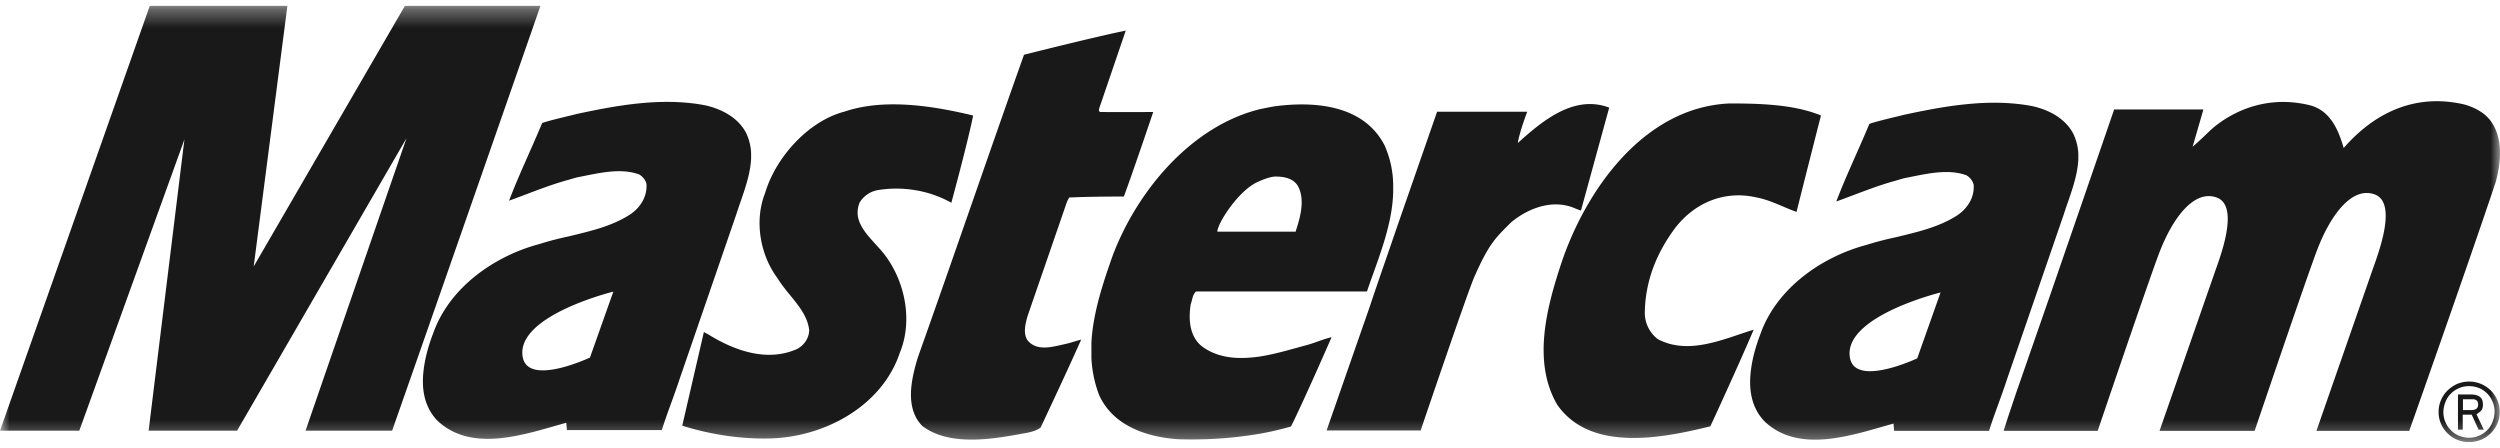 <svg xmlns="http://www.w3.org/2000/svg" width="134" height="24" fill="none"><g clip-path="url(#a)"><mask id="b" width="134" height="24" x="0" y="0" maskUnits="userSpaceOnUse" style="mask-type:luminance"><path fill="#fff" d="M0 .302h134v23.396H0V.302Z"/></mask><g fill="#000" fill-opacity=".9" mask="url(#b)"><path d="m15.406.302-1.808 13.98L21.71.301h7.263s-5.31 15.251-7.955 22.783h-4.64c.513-1.496 5.41-15.676 5.41-15.676l-9.08 15.676H7.966l1.919-15.61-5.634 15.61H0L8.032.302h7.385-.011Zm36.757 5.88c-.312 1.54-1.171 4.686-1.171 4.686-1.127-.636-2.532-.904-3.927-.681a1.432 1.432 0 0 0-.982.658c-.502 1.194.759 2.009 1.395 2.89 1.07 1.462 1.44 3.526.747 5.188-.96 2.846-4.004 4.474-6.86 4.575-1.685.055-3.336-.224-4.797-.68l1.16-5.022s.156.09.19.1c1.372.86 3.146 1.54 4.796.815.39-.201.647-.591.659-1.004-.112-1.094-1.128-1.852-1.685-2.778-.937-1.239-1.272-3.08-.68-4.575.557-1.896 2.297-3.86 4.26-4.373 2.143-.726 4.776-.302 6.895.212V6.18Zm6.75-.324c-.034.1.033.156.11.145.96.01 2.79 0 2.79 0s-1.038 3.08-1.573 4.53c0 0-1.942 0-2.934.055l-.111.213-2.12 6.147c-.123.435-.246.937.011 1.305.502.592 1.327.336 1.941.202.324-.068.614-.168.926-.257-.703 1.584-1.45 3.168-2.176 4.719-.334.246-.758.28-1.148.357-1.64.302-3.805.614-5.199-.446-.948-.982-.58-2.521-.234-3.67 1.919-5.39 3.782-10.857 5.69-16.223 0 0 3.647-.926 5.454-1.295l-1.439 4.218h.011ZM74.24 7.844c-1.093-2.198-3.703-2.443-5.946-2.142-.257.045-.535.1-.792.156-3.681.926-6.548 4.384-7.854 7.82-.513 1.451-1.06 3.07-1.148 4.676v.848c.033.658.167 1.328.413 1.974.747 1.641 2.52 2.244 4.216 2.366a21.748 21.748 0 0 0 4.373-.29c.58-.1 1.138-.234 1.696-.39.759-1.54 2.175-4.787 2.175-4.787-.447.1-.892.302-1.339.424-.758.2-1.65.48-2.532.614-1.093.155-2.198.112-3.09-.558-.659-.536-.714-1.44-.591-2.243.09-.234.09-.513.29-.691h9.159c.557-1.652 1.36-3.493 1.405-5.323v-.4a5.334 5.334 0 0 0-.435-2.043v-.011Zm-4.775 4.53-.022.044H65.25c.011-.468 1.138-2.198 2.14-2.655.292-.135.693-.301 1.006-.301.446.011.903.09 1.16.49.412.715.145 1.686-.1 2.422h.01Zm15.283-1.083c-.122-.044-.222-.078-.323-.122-1.205-.525-2.521 0-3.414.736-.858.848-1.204 1.16-1.985 2.934-.38.86-2.879 8.235-2.879 8.235h-5.042l2.299-6.594c.479-1.44.992-2.89 1.494-4.363l2.13-6.126h4.831s-.424 1.106-.502 1.674c1.305-1.182 3.012-2.61 4.897-1.896l-1.516 5.523h.01v-.001ZM97.6 6.204s-.882 3.458-1.306 5.154c-.725-.256-1.394-.636-2.164-.78-1.74-.39-3.336.312-4.373 1.684-.96 1.306-1.573 2.79-1.595 4.507 0 .558.256 1.06.691 1.406 1.685.894 3.581-.033 5.143-.502-.725 1.719-2.32 5.178-2.32 5.178-2.577.635-6.426 1.405-8.21-1.161-1.34-2.298-.558-5.21.2-7.52 1.294-3.916 4.407-8.423 9.036-8.625 1.674 0 3.48.056 4.909.648l-.012.011Zm35.976.39c-.335-.535-.926-.836-1.484-.993-2.521-.591-4.73.335-6.47 2.332-.301-1.05-.758-2.008-1.796-2.287-2.833-.703-4.831.825-5.444 1.428-.279.268-.558.536-.859.792l.58-1.997h-4.785l-1.306 3.793-2.075 6.014-1.874 5.39c-.212.635-.468 1.383-.669 2.03h5.042c.982-2.9 2.756-8.09 3.269-9.462.725-1.93 1.885-3.492 3.112-3.046 1.25.458.168 3.225-.112 4.028l-2.955 8.48h5.097c.971-2.856 2.8-8.234 3.325-9.628.725-1.931 1.885-3.493 3.112-3.047 1.249.458.168 3.225-.112 4.028l-3.012 8.647h4.976s3.157-8.927 4.629-13.322c.279-1.004.413-2.265-.189-3.18Zm-2.867 15.486c0-.234.045-.446.134-.647.089-.2.2-.368.357-.513.145-.145.323-.256.513-.346.201-.078.413-.122.636-.122a1.638 1.638 0 0 1 1.64 1.623 1.61 1.61 0 0 1-.491 1.155 1.71 1.71 0 0 1-.525.346c-.2.078-.412.122-.624.122a1.629 1.629 0 0 1-1.506-.97 1.548 1.548 0 0 1-.134-.636v-.012Zm.256 0c0 .19.034.38.113.547.066.167.167.312.29.435.122.123.267.224.434.291.167.067.346.111.536.111.189 0 .368-.034.535-.112.168-.066.312-.167.435-.29a1.25 1.25 0 0 0 .291-.446c.066-.167.111-.357.111-.546a1.3 1.3 0 0 0-.111-.548 1.298 1.298 0 0 0-.291-.434 1.29 1.29 0 0 0-.435-.29 1.427 1.427 0 0 0-.535-.1c-.19 0-.369.032-.536.11a1.283 1.283 0 0 0-.434.291 1.232 1.232 0 0 0-.29.446 1.505 1.505 0 0 0-.113.558v-.023Zm.77-.937h.692c.223 0 .39.045.502.135.112.088.156.223.156.412 0 .167-.044.29-.145.368-.1.078-.078.067-.201.145l.391.826h-.279l-.368-.803h-.48v.803h-.256v-1.875l-.012-.01Zm.257.837h.513c.056 0 .112-.021.168-.034a.294.294 0 0 0 .111-.089.385.385 0 0 0 .011-.335c-.022-.044-.056-.066-.1-.089a.3.3 0 0 0-.134-.033h-.547v.602l-.022-.022ZM39.982 7.108c-.447-.837-1.34-1.273-2.176-1.462-2.32-.447-4.741 0-6.916.468-.145.045-1.395.324-1.83.48-.58 1.395-1.238 2.756-1.774 4.162 1.027-.368 2.076-.815 3.18-1.116.145-.044.3-.089.468-.134 1.049-.2 2.287-.536 3.325-.156.189.112.346.301.39.502.056.681-.334 1.294-.904 1.662-1.004.636-2.14.882-3.28 1.16-.524.112-1.048.246-1.539.403-2.41.636-4.841 2.32-5.711 4.797-.28.725-.525 1.607-.547 2.477v.156c.011.759.234 1.495.803 2.065 1.886 1.74 4.763.669 6.883.088 0 .034.034.391.034.391h5.086c.29-.926.659-1.83.96-2.756l3.046-8.847c.29-.915.736-1.942.78-2.957v-.257a2.75 2.75 0 0 0-.278-1.127Zm-8.345 12.05s-3.302 1.561-3.615 0c-.434-2.232 4.853-3.527 4.853-3.527l-1.25 3.526h.012ZM111.12 7.152c-.446-.837-1.338-1.272-2.175-1.461-2.32-.447-4.741 0-6.917.468-.144.045-1.394.324-1.829.48-.58 1.395-1.238 2.755-1.774 4.161 1.027-.368 2.075-.814 3.18-1.115.145-.045.3-.09.468-.135 1.048-.2 2.287-.535 3.324-.156a.83.83 0 0 1 .391.503c.056.68-.335 1.294-.904 1.662-1.004.636-2.142.882-3.279 1.16-.525.112-1.049.246-1.54.402-2.41.636-4.841 2.321-5.712 4.798-.278.725-.524 1.606-.546 2.477v.156c.011.759.234 1.495.803 2.064 1.885 1.74 4.764.67 6.883.089 0 .034.033.39.033.39h5.087c.29-.925.659-1.828.959-2.755l3.046-8.848c.29-.914.736-1.94.781-2.956v-.257a2.726 2.726 0 0 0-.279-1.127Zm-8.344 12.05s-3.302 1.562-3.614 0c-.436-2.231 4.852-3.526 4.852-3.526l-1.249 3.526h.011Z"/></g></g><defs><clipPath id="a"><path fill="#fff" d="M0 .302h134v23.397H0z"/></clipPath></defs></svg>